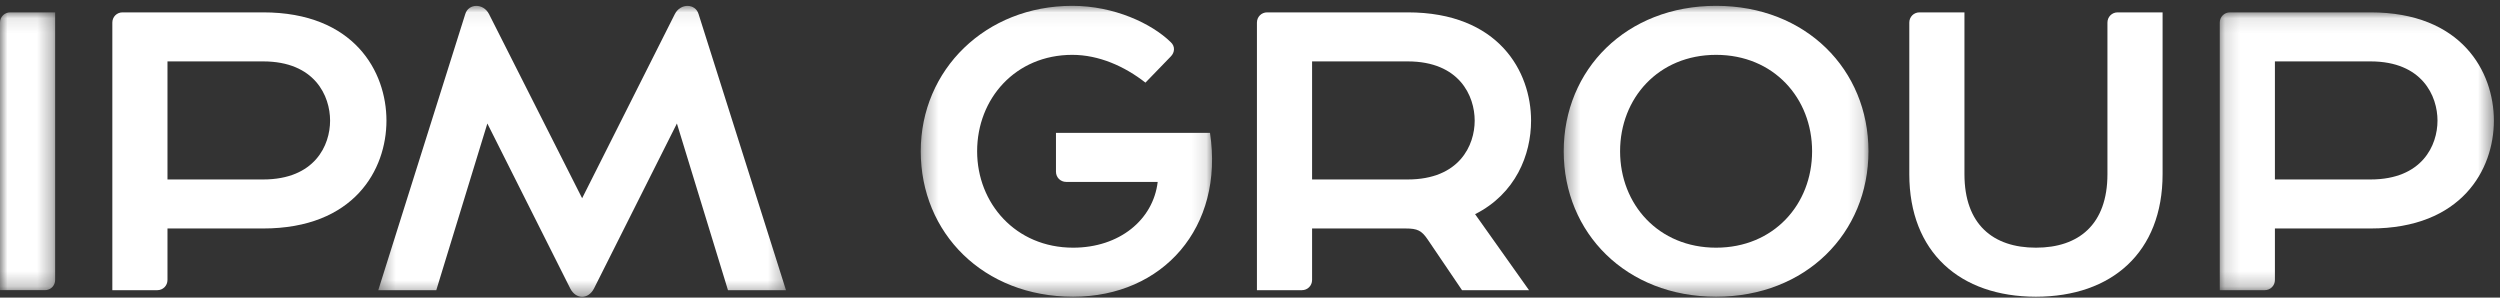 <?xml version="1.0" encoding="UTF-8"?>
<svg width="168px" height="20px" viewBox="0 0 168 20" version="1.1" xmlns="http://www.w3.org/2000/svg" xmlns:xlink="http://www.w3.org/1999/xlink">
    <rect x="0" y="0" width="168" height="20" fill="#333333" stroke="none"/>
    <!-- Generator: Sketch 64 (93537) - https://sketch.com -->
    <title>ipm-group</title>
    <desc>Created with Sketch.</desc>
    <defs>
        <polygon id="path-1" points="0 0.101 3.706 0.101 3.706 18.769 0 18.769"></polygon>
        <polygon id="path-3" points="0.322 0.057 27.721 0.057 27.721 19.608 0.322 19.608"></polygon>
        <polygon id="path-5" points="0.305 0.054 19.882 0.054 19.882 19.601 0.305 19.601"></polygon>
        <polygon id="path-7" points="0.375 0.054 20.855 0.054 20.855 19.601 0.375 19.601"></polygon>
        <polygon id="path-9" points="0.148 0.101 18.569 0.101 18.569 18.77 0.148 18.77"></polygon>
    </defs>
    <g id="Page-1" stroke="none" stroke-width="1" fill="none" fill-rule="evenodd">
        <g id="ipm-group">
            <g id="Group-3" transform="translate(0, 0.73)">
                <mask id="mask-2" fill="white">
                    <use xlink:href="#path-1"></use>
                </mask>
                <g id="Clip-2"></g>
                <path d="M0.687,0.101 L3.706,0.101 L3.706,18.083 C3.706,18.467 3.405,18.769 3.02,18.769 L-0,18.769 L-0,0.787 C-0,0.403 0.302,0.101 0.687,0.101" id="Fill-1" fill="#FFFFFF" mask="url(#mask-2)"></path>
            </g>
            <path d="M22.182,8.107 C22.182,6.459 21.166,4.126 17.68,4.126 L11.255,4.126 L11.255,12.06 L17.68,12.06 C21.166,12.06 22.182,9.754 22.182,8.107 M25.97,8.107 C25.97,11.401 23.802,15.354 17.68,15.354 L11.255,15.354 L11.255,18.814 C11.255,19.198 10.953,19.5 10.569,19.5 L7.549,19.5 L7.549,1.518 C7.549,1.133 7.851,0.831 8.235,0.831 L17.68,0.831 C23.802,0.831 25.97,4.812 25.97,8.107" id="Fill-4" fill="#FFFFFF"></path>
            <g id="Group-8" transform="translate(25.098, 0.338)">
                <mask id="mask-4" fill="white">
                    <use xlink:href="#path-3"></use>
                </mask>
                <g id="Clip-7"></g>
                <path d="M13.225,19.052 L7.652,7.961 L4.22,19.162 L0.322,19.162 L6.169,0.603 C6.389,-0.111 7.377,-0.138 7.761,0.603 L14.021,12.984 L20.253,0.603 C20.637,-0.138 21.626,-0.111 21.845,0.603 L27.721,19.162 L23.822,19.162 L20.39,7.961 L14.817,19.052 C14.433,19.793 13.609,19.793 13.225,19.052" id="Fill-6" fill="#FFFFFF" mask="url(#mask-4)"></path>
            </g>
            <g id="Group-11" transform="translate(61.569, 0.338)">
                <mask id="mask-6" fill="white">
                    <use xlink:href="#path-5"></use>
                </mask>
                <g id="Clip-10"></g>
                <path d="M10.545,19.601 C4.506,19.601 0.305,15.318 0.305,9.827 C0.305,4.337 4.67,0.054 10.49,0.054 C13.291,0.054 15.816,1.234 17.107,2.497 C17.409,2.772 17.381,3.184 17.107,3.458 L15.405,5.215 C14.004,4.117 12.275,3.348 10.49,3.348 C6.674,3.348 4.094,6.286 4.094,9.827 C4.094,13.314 6.674,16.306 10.545,16.306 C13.648,16.306 15.926,14.44 16.228,11.886 L10.079,11.886 C9.694,11.886 9.392,11.584 9.392,11.2 L9.392,8.592 L19.743,8.592 C20.703,14.934 16.585,19.601 10.545,19.601" id="Fill-9" fill="#FFFFFF" mask="url(#mask-6)"></path>
            </g>
            <path d="M94.596,12.06 C98.083,12.06 99.099,9.754 99.099,8.107 C99.099,6.459 98.083,4.126 94.596,4.126 L88.172,4.126 L88.172,12.06 L94.596,12.06 Z M99.126,14.393 L102.75,19.5 L98.248,19.5 L95.942,16.096 C95.53,15.492 95.255,15.354 94.459,15.354 L88.172,15.354 L88.172,18.814 C88.172,19.198 87.87,19.5 87.486,19.5 L84.466,19.5 L84.466,1.518 C84.466,1.133 84.768,0.831 85.152,0.831 L94.596,0.831 C100.718,0.831 102.888,4.812 102.888,8.107 C102.888,10.413 101.844,13.021 99.126,14.393 L99.126,14.393 Z" id="Fill-12" fill="#FFFFFF"></path>
            <g id="Group-16" transform="translate(104.706, 0.338)">
                <mask id="mask-8" fill="white">
                    <use xlink:href="#path-7"></use>
                </mask>
                <g id="Clip-15"></g>
                <path d="M17.067,9.827 C17.067,6.258 14.486,3.348 10.615,3.348 C6.744,3.348 4.164,6.258 4.164,9.827 C4.164,13.397 6.744,16.306 10.615,16.306 C14.486,16.306 17.067,13.397 17.067,9.827 M0.375,9.827 C0.375,4.337 4.575,0.054 10.615,0.054 C16.655,0.054 20.855,4.337 20.855,9.827 C20.855,15.318 16.655,19.601 10.615,19.601 C4.575,19.601 0.375,15.318 0.375,9.827" id="Fill-14" fill="#FFFFFF" mask="url(#mask-8)"></path>
            </g>
            <path d="M141.62,1.518 C141.62,1.133 141.922,0.831 142.306,0.831 L145.326,0.831 L145.326,11.703 C145.326,16.947 141.922,19.939 136.815,19.939 C131.709,19.939 128.305,16.947 128.305,11.703 L128.305,1.518 C128.305,1.133 128.607,0.831 128.991,0.831 L132.011,0.831 L132.011,11.703 C132.011,15.08 133.932,16.644 136.815,16.644 C139.698,16.644 141.62,15.08 141.62,11.703 L141.62,1.518 Z" id="Fill-17" fill="#FFFFFF"></path>
            <g id="Group-21" transform="translate(149.02, 0.73)">
                <mask id="mask-10" fill="white">
                    <use xlink:href="#path-9"></use>
                </mask>
                <g id="Clip-20"></g>
                <path d="M14.78,7.376 C14.78,5.729 13.764,3.396 10.278,3.396 L3.854,3.396 L3.854,11.33 L10.278,11.33 C13.764,11.33 14.78,9.023 14.78,7.376 M18.569,7.376 C18.569,10.67 16.4,14.624 10.278,14.624 L3.854,14.624 L3.854,18.083 C3.854,18.467 3.552,18.77 3.168,18.77 L0.148,18.77 L0.148,0.787 C0.148,0.403 0.449,0.101 0.834,0.101 L10.278,0.101 C16.4,0.101 18.569,4.082 18.569,7.376" id="Fill-19" fill="#FFFFFF" mask="url(#mask-10)"></path>
            </g>
        </g>
    </g>
</svg>